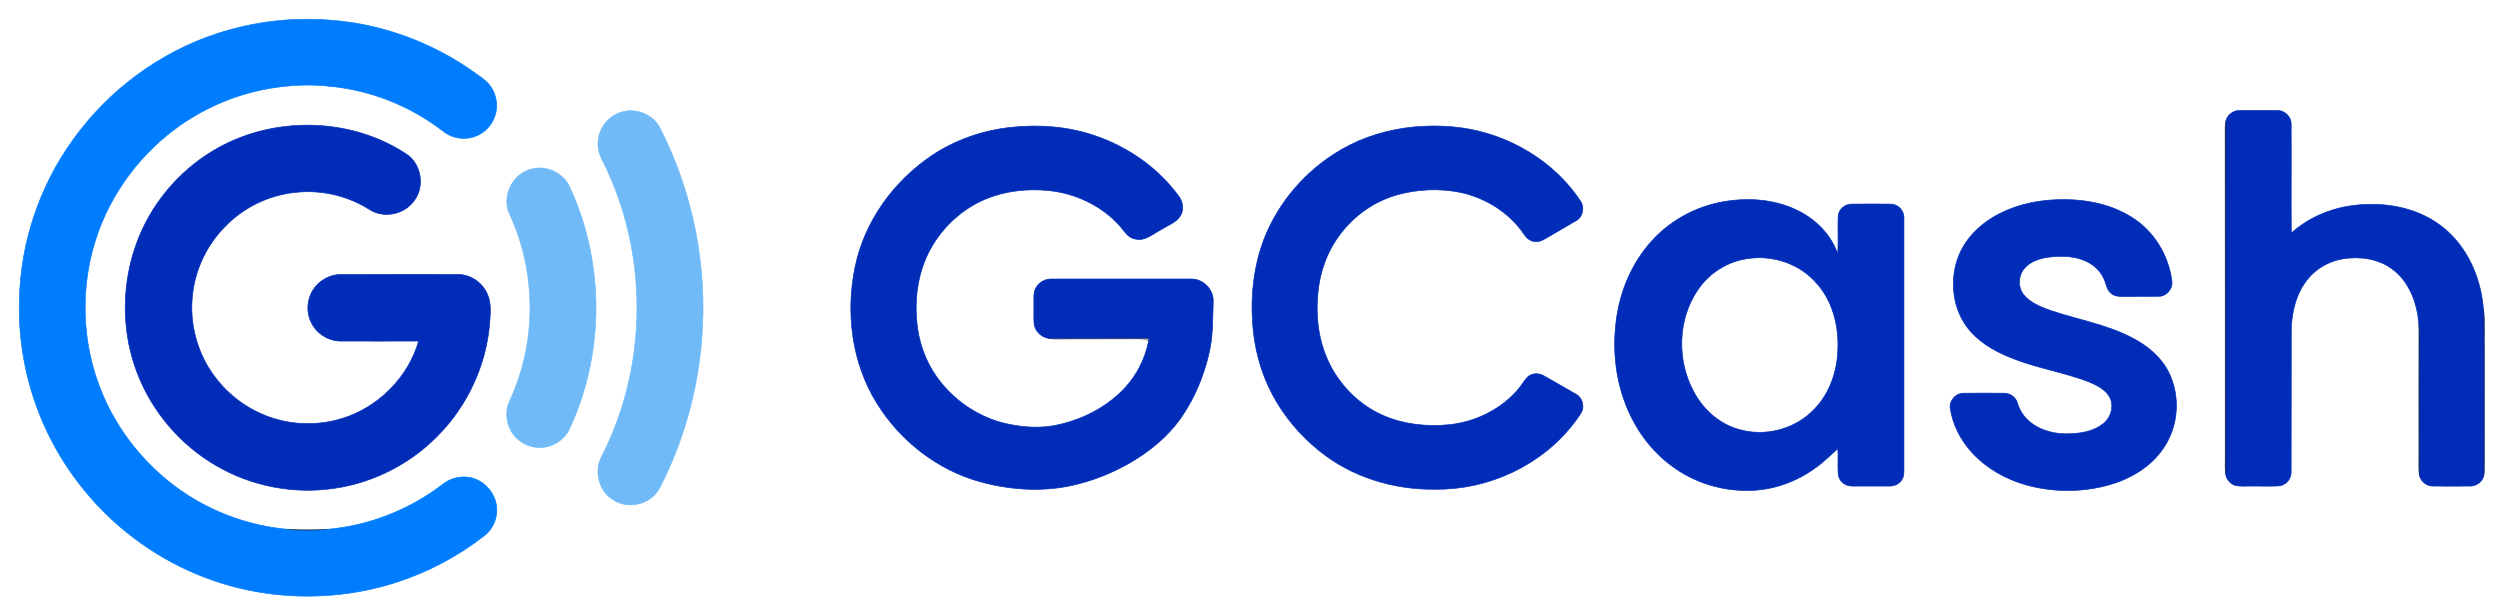<?xml version="1.0" encoding="UTF-8"?>
<svg xmlns="http://www.w3.org/2000/svg" width="130" height="32" viewBox="0 0 130 32" fill="none">
  <path d="M11.303 1.742C13.107 1.153 15.026 0.908 16.924 1.031C19.706 1.182 22.423 2.166 24.687 3.784C24.932 3.963 25.198 4.129 25.406 4.359C25.765 4.768 25.909 5.351 25.78 5.883C25.65 6.458 25.198 6.946 24.637 7.119C24.091 7.291 23.465 7.176 23.027 6.81C21.338 5.509 19.282 4.689 17.161 4.488C16.385 4.402 15.594 4.402 14.818 4.488C12.582 4.711 10.419 5.609 8.679 7.04C6.717 8.643 5.287 10.9 4.726 13.373C4.208 15.615 4.366 18.016 5.2 20.165C6.077 22.451 7.709 24.428 9.765 25.75C11.303 26.735 13.078 27.346 14.89 27.519C15.594 27.605 16.313 27.605 17.01 27.526C19.203 27.339 21.323 26.498 23.063 25.154C23.501 24.809 24.127 24.708 24.659 24.888C25.392 25.14 25.916 25.923 25.823 26.699C25.78 27.152 25.543 27.584 25.183 27.857C23.803 28.935 22.236 29.762 20.568 30.293C18.419 30.983 16.105 31.163 13.869 30.854C11.389 30.509 9.003 29.517 7.004 28.008C5.064 26.556 3.482 24.622 2.44 22.43C1.419 20.28 0.923 17.88 1.01 15.5C1.089 12.575 2.059 9.685 3.77 7.306C5.61 4.718 8.277 2.727 11.303 1.742Z" fill="#007CFF" stroke="#007CFF" stroke-width="0.034"></path>
  <path d="M32.336 5.825C33.083 5.603 33.96 5.955 34.32 6.659C36.045 10.03 36.8 13.883 36.49 17.657C36.275 20.345 35.535 22.998 34.291 25.391C33.838 26.247 32.623 26.52 31.84 25.959C31.114 25.492 30.877 24.45 31.308 23.695C33.709 18.98 33.73 13.136 31.358 8.406C31.143 8.018 31.028 7.558 31.135 7.119C31.258 6.508 31.739 5.991 32.336 5.825Z" fill="#6FBAF7" stroke="#6FBAF7" stroke-width="0.034"></path>
  <path d="M115.746 6.285C115.825 5.969 116.141 5.731 116.479 5.746C117.126 5.746 117.773 5.739 118.42 5.746C118.793 5.731 119.139 6.062 119.139 6.436C119.153 8.333 119.131 10.231 119.146 12.122C120.087 11.273 121.309 10.785 122.56 10.662C123.976 10.519 125.471 10.763 126.672 11.561C128.174 12.539 129.001 14.314 129.137 16.061C129.18 17.743 129.152 19.425 129.159 21.107C129.152 22.329 129.173 23.558 129.144 24.78C129.051 25.089 128.735 25.29 128.418 25.276C127.793 25.276 127.16 25.283 126.535 25.276C126.197 25.29 125.881 25.039 125.809 24.715C125.816 22.53 125.809 20.345 125.809 18.16C125.809 17.721 125.823 17.283 125.78 16.844C125.694 15.773 125.292 14.637 124.386 13.983C123.653 13.437 122.675 13.315 121.791 13.466C121.101 13.588 120.454 13.955 120.008 14.501C119.39 15.263 119.153 16.262 119.146 17.225C119.139 19.669 119.146 22.12 119.139 24.564C119.146 24.924 118.844 25.247 118.484 25.269C117.981 25.29 117.485 25.269 116.982 25.276C116.745 25.276 116.515 25.29 116.285 25.254C116.019 25.197 115.803 24.974 115.746 24.715C115.746 18.569 115.746 12.431 115.746 6.285Z" fill="#002CB8" stroke="#002CB8" stroke-width="0.034"></path>
  <path opacity="0.52" d="M115.703 6.58C115.71 6.486 115.724 6.386 115.746 6.285C115.746 12.431 115.746 18.57 115.746 24.715C115.681 24.399 115.71 24.083 115.71 23.767C115.703 18.038 115.717 12.309 115.703 6.58Z" fill="#000B31" stroke="#000B31" stroke-width="0.034"></path>
  <path d="M11.073 7.845C14.121 6.005 18.24 6.055 21.201 8.06C21.934 8.599 22.085 9.75 21.517 10.461C21.007 11.158 19.951 11.367 19.224 10.9C18.074 10.166 16.68 9.85 15.329 10.008C13.977 10.152 12.683 10.777 11.735 11.748C10.786 12.69 10.168 13.955 10.017 15.284C9.88 16.363 10.06 17.477 10.505 18.469C11.095 19.777 12.166 20.862 13.474 21.466C14.811 22.099 16.378 22.199 17.787 21.761C19.67 21.186 21.23 19.626 21.769 17.735C20.418 17.743 19.066 17.735 17.715 17.735C17.068 17.735 16.443 17.333 16.177 16.751C15.846 16.082 16.019 15.213 16.579 14.724C16.867 14.465 17.248 14.292 17.636 14.278C19.677 14.264 21.712 14.271 23.753 14.271C24.422 14.249 25.069 14.666 25.334 15.277C25.564 15.752 25.493 16.291 25.464 16.801C25.284 19.015 24.285 21.15 22.704 22.717C21.187 24.241 19.138 25.226 16.996 25.441C14.89 25.671 12.712 25.161 10.922 24.018C9.118 22.875 7.709 21.099 7.019 19.073C6.315 17.024 6.351 14.731 7.084 12.697C7.803 10.684 9.24 8.944 11.073 7.845Z" fill="#002CB8" stroke="#002CB8" stroke-width="0.034"></path>
  <path d="M52.563 6.623C54.044 6.458 55.568 6.58 56.977 7.069C58.658 7.651 60.182 8.707 61.246 10.138C61.476 10.404 61.584 10.799 61.426 11.13C61.239 11.561 60.743 11.698 60.377 11.942C59.96 12.15 59.557 12.553 59.047 12.431C58.651 12.38 58.457 12 58.213 11.726C57.271 10.684 55.92 10.052 54.525 9.908C53.418 9.8 52.276 9.922 51.24 10.354C50.026 10.864 49.012 11.806 48.38 12.956C47.754 14.098 47.553 15.435 47.675 16.722C47.761 17.743 48.106 18.749 48.703 19.59C49.522 20.747 50.744 21.617 52.124 21.984C53.102 22.228 54.144 22.314 55.136 22.063C56.394 21.761 57.595 21.136 58.486 20.18C59.119 19.504 59.55 18.641 59.73 17.736C59.737 17.7 59.751 17.621 59.758 17.585C58.004 17.592 56.251 17.585 54.504 17.592C54.123 17.52 53.792 17.189 53.771 16.794C53.749 16.435 53.771 16.075 53.763 15.716C53.763 15.457 53.735 15.169 53.886 14.94C54.058 14.645 54.396 14.487 54.727 14.508C57.127 14.508 59.528 14.508 61.929 14.508C62.569 14.487 63.137 15.076 63.086 15.716C63.058 16.622 63.079 17.549 62.856 18.433C62.59 19.561 62.138 20.647 61.491 21.61C60.952 22.422 60.225 23.091 59.428 23.644C58.385 24.356 57.221 24.881 55.999 25.183C54.36 25.599 52.62 25.499 50.996 25.06C48.761 24.449 46.812 22.933 45.598 20.97C44.289 18.871 43.966 16.255 44.469 13.861C44.958 11.504 46.475 9.419 48.466 8.082C49.681 7.27 51.104 6.781 52.563 6.623Z" fill="#002CB8" stroke="#002CB8" stroke-width="0.034"></path>
  <path d="M73.516 6.601C74.825 6.479 76.169 6.572 77.427 6.968C79.339 7.557 81.086 8.786 82.193 10.468C82.408 10.785 82.308 11.273 81.97 11.467C81.495 11.755 80.999 12.028 80.518 12.316C80.302 12.438 80.079 12.596 79.82 12.56C79.576 12.553 79.382 12.38 79.253 12.186C78.491 11.051 77.247 10.281 75.924 10.001C74.846 9.785 73.711 9.836 72.654 10.13C71.482 10.461 70.44 11.187 69.714 12.15C69.017 13.049 68.621 14.156 68.528 15.284C68.406 16.571 68.593 17.915 69.211 19.065C69.808 20.18 70.763 21.099 71.921 21.603C72.999 22.077 74.207 22.199 75.364 22.084C76.766 21.933 78.124 21.258 79.015 20.158C79.188 19.95 79.303 19.683 79.533 19.532C79.763 19.389 80.072 19.41 80.302 19.554C80.848 19.87 81.402 20.18 81.948 20.496C82.228 20.647 82.372 21.006 82.286 21.315C82.2 21.552 82.027 21.747 81.883 21.948C80.209 24.176 77.42 25.477 74.645 25.441C72.481 25.477 70.275 24.809 68.585 23.428C67.601 22.631 66.767 21.646 66.17 20.524C65.545 19.353 65.207 18.045 65.128 16.715C65.035 15.284 65.207 13.818 65.717 12.467C66.465 10.511 67.924 8.837 69.736 7.787C70.886 7.119 72.194 6.731 73.516 6.601Z" fill="#002CB8" stroke="#002CB8" stroke-width="0.034"></path>
  <path d="M27.663 8.786C28.403 8.592 29.244 8.973 29.589 9.656C31.458 13.61 31.458 18.397 29.589 22.35C29.352 22.817 28.877 23.163 28.353 23.249C27.742 23.357 27.088 23.098 26.707 22.609C26.311 22.099 26.239 21.366 26.527 20.791C27.921 17.764 27.9 14.134 26.491 11.115C26.067 10.188 26.671 9.002 27.663 8.786Z" fill="#6FBAF7" stroke="#6FBAF7" stroke-width="0.034"></path>
  <path d="M89.423 10.526C90.782 10.253 92.248 10.332 93.499 10.957C94.433 11.418 95.224 12.216 95.562 13.215C95.605 12.568 95.555 11.914 95.584 11.259C95.591 10.907 95.928 10.613 96.281 10.613C96.956 10.605 97.625 10.605 98.301 10.613C98.682 10.605 99.019 10.943 99.005 11.331C99.005 15.594 99.005 19.856 99.005 24.126C99.005 24.313 99.012 24.507 98.991 24.701C98.94 25.032 98.624 25.276 98.293 25.276C97.74 25.283 97.194 25.269 96.64 25.276C96.453 25.276 96.266 25.291 96.094 25.247C95.814 25.168 95.598 24.917 95.584 24.629C95.562 24.191 95.591 23.752 95.569 23.321C95.195 23.652 94.85 24.011 94.441 24.299C93.42 25.061 92.162 25.506 90.89 25.506C89.488 25.521 88.086 25.082 86.958 24.248C85.858 23.451 85.031 22.308 84.543 21.05C83.953 19.547 83.831 17.887 84.097 16.305C84.349 14.832 85.017 13.409 86.074 12.338C86.979 11.418 88.165 10.785 89.423 10.526ZM90.847 13.452C89.819 13.603 88.877 14.199 88.295 15.062C87.231 16.607 87.188 18.757 88.086 20.388C88.575 21.308 89.423 22.063 90.444 22.336C91.745 22.71 93.233 22.351 94.211 21.409C95.066 20.618 95.504 19.454 95.562 18.304C95.648 16.974 95.289 15.544 94.326 14.58C93.441 13.66 92.097 13.251 90.847 13.452Z" fill="#002CB8" stroke="#002CB8" stroke-width="0.034"></path>
  <path d="M106.437 10.418C107.947 10.282 109.542 10.476 110.843 11.295C112.008 12.014 112.777 13.287 112.942 14.638C112.986 15.033 112.641 15.421 112.245 15.407C111.62 15.414 110.987 15.407 110.369 15.414C110.153 15.421 109.923 15.393 109.765 15.242C109.542 15.062 109.528 14.76 109.413 14.516C109.197 14.012 108.737 13.646 108.22 13.481C107.674 13.308 107.091 13.301 106.531 13.373C106.071 13.437 105.596 13.581 105.28 13.941C104.935 14.322 104.92 14.969 105.258 15.357C105.611 15.766 106.135 15.968 106.631 16.147C108.047 16.622 109.542 16.873 110.879 17.571C111.656 17.973 112.375 18.563 112.77 19.353C113.395 20.597 113.287 22.164 112.497 23.307C111.828 24.299 110.743 24.924 109.607 25.233C108.22 25.607 106.725 25.6 105.345 25.212C104.288 24.91 103.289 24.349 102.548 23.537C101.966 22.904 101.549 22.106 101.413 21.251C101.341 20.848 101.693 20.446 102.103 20.446C102.8 20.439 103.497 20.446 104.187 20.446C104.518 20.431 104.827 20.654 104.913 20.971C105.021 21.337 105.237 21.675 105.531 21.919C106.128 22.423 106.94 22.602 107.709 22.552C108.306 22.523 108.931 22.401 109.399 22.006C109.801 21.668 109.952 21.035 109.665 20.582C109.413 20.201 108.967 20 108.55 19.828C107.343 19.375 106.063 19.166 104.856 18.713C103.972 18.39 103.095 17.944 102.462 17.226C101.542 16.191 101.348 14.631 101.83 13.358C102.232 12.309 103.116 11.511 104.115 11.044C104.841 10.692 105.639 10.498 106.437 10.418Z" fill="#002CB8" stroke="#002CB8" stroke-width="0.034"></path>
  <path opacity="0.75" d="M129.138 16.061C129.238 16.708 129.166 17.362 129.188 18.016C129.188 20.007 129.188 21.991 129.188 23.982C129.188 24.248 129.217 24.522 129.145 24.78C129.174 23.558 129.152 22.329 129.159 21.107C129.152 19.425 129.181 17.743 129.138 16.061Z" fill="#001966" stroke="#001966" stroke-width="0.034"></path>
  <path opacity="0.48" d="M125.78 16.845C125.824 17.283 125.809 17.722 125.809 18.16C125.809 20.345 125.816 22.53 125.809 24.716C125.737 24.356 125.78 23.99 125.773 23.623C125.773 21.366 125.766 19.109 125.78 16.845Z" fill="#000A2B" stroke="#000A2B" stroke-width="0.034"></path>
  <path opacity="0.27" d="M54.503 17.592C56.25 17.585 58.004 17.592 59.758 17.585C59.751 17.621 59.736 17.7 59.729 17.736C59.585 17.657 59.42 17.628 59.262 17.628C57.803 17.642 56.336 17.621 54.877 17.642C54.748 17.642 54.625 17.614 54.503 17.592Z" fill="#00030E" stroke="#00030E" stroke-width="0.034"></path>
  <path opacity="0.46" d="M14.89 27.519C15.602 27.533 16.306 27.533 17.011 27.526C16.313 27.605 15.594 27.605 14.89 27.519Z" fill="#001E3E" stroke="#001E3E" stroke-width="0.034"></path>
</svg>
